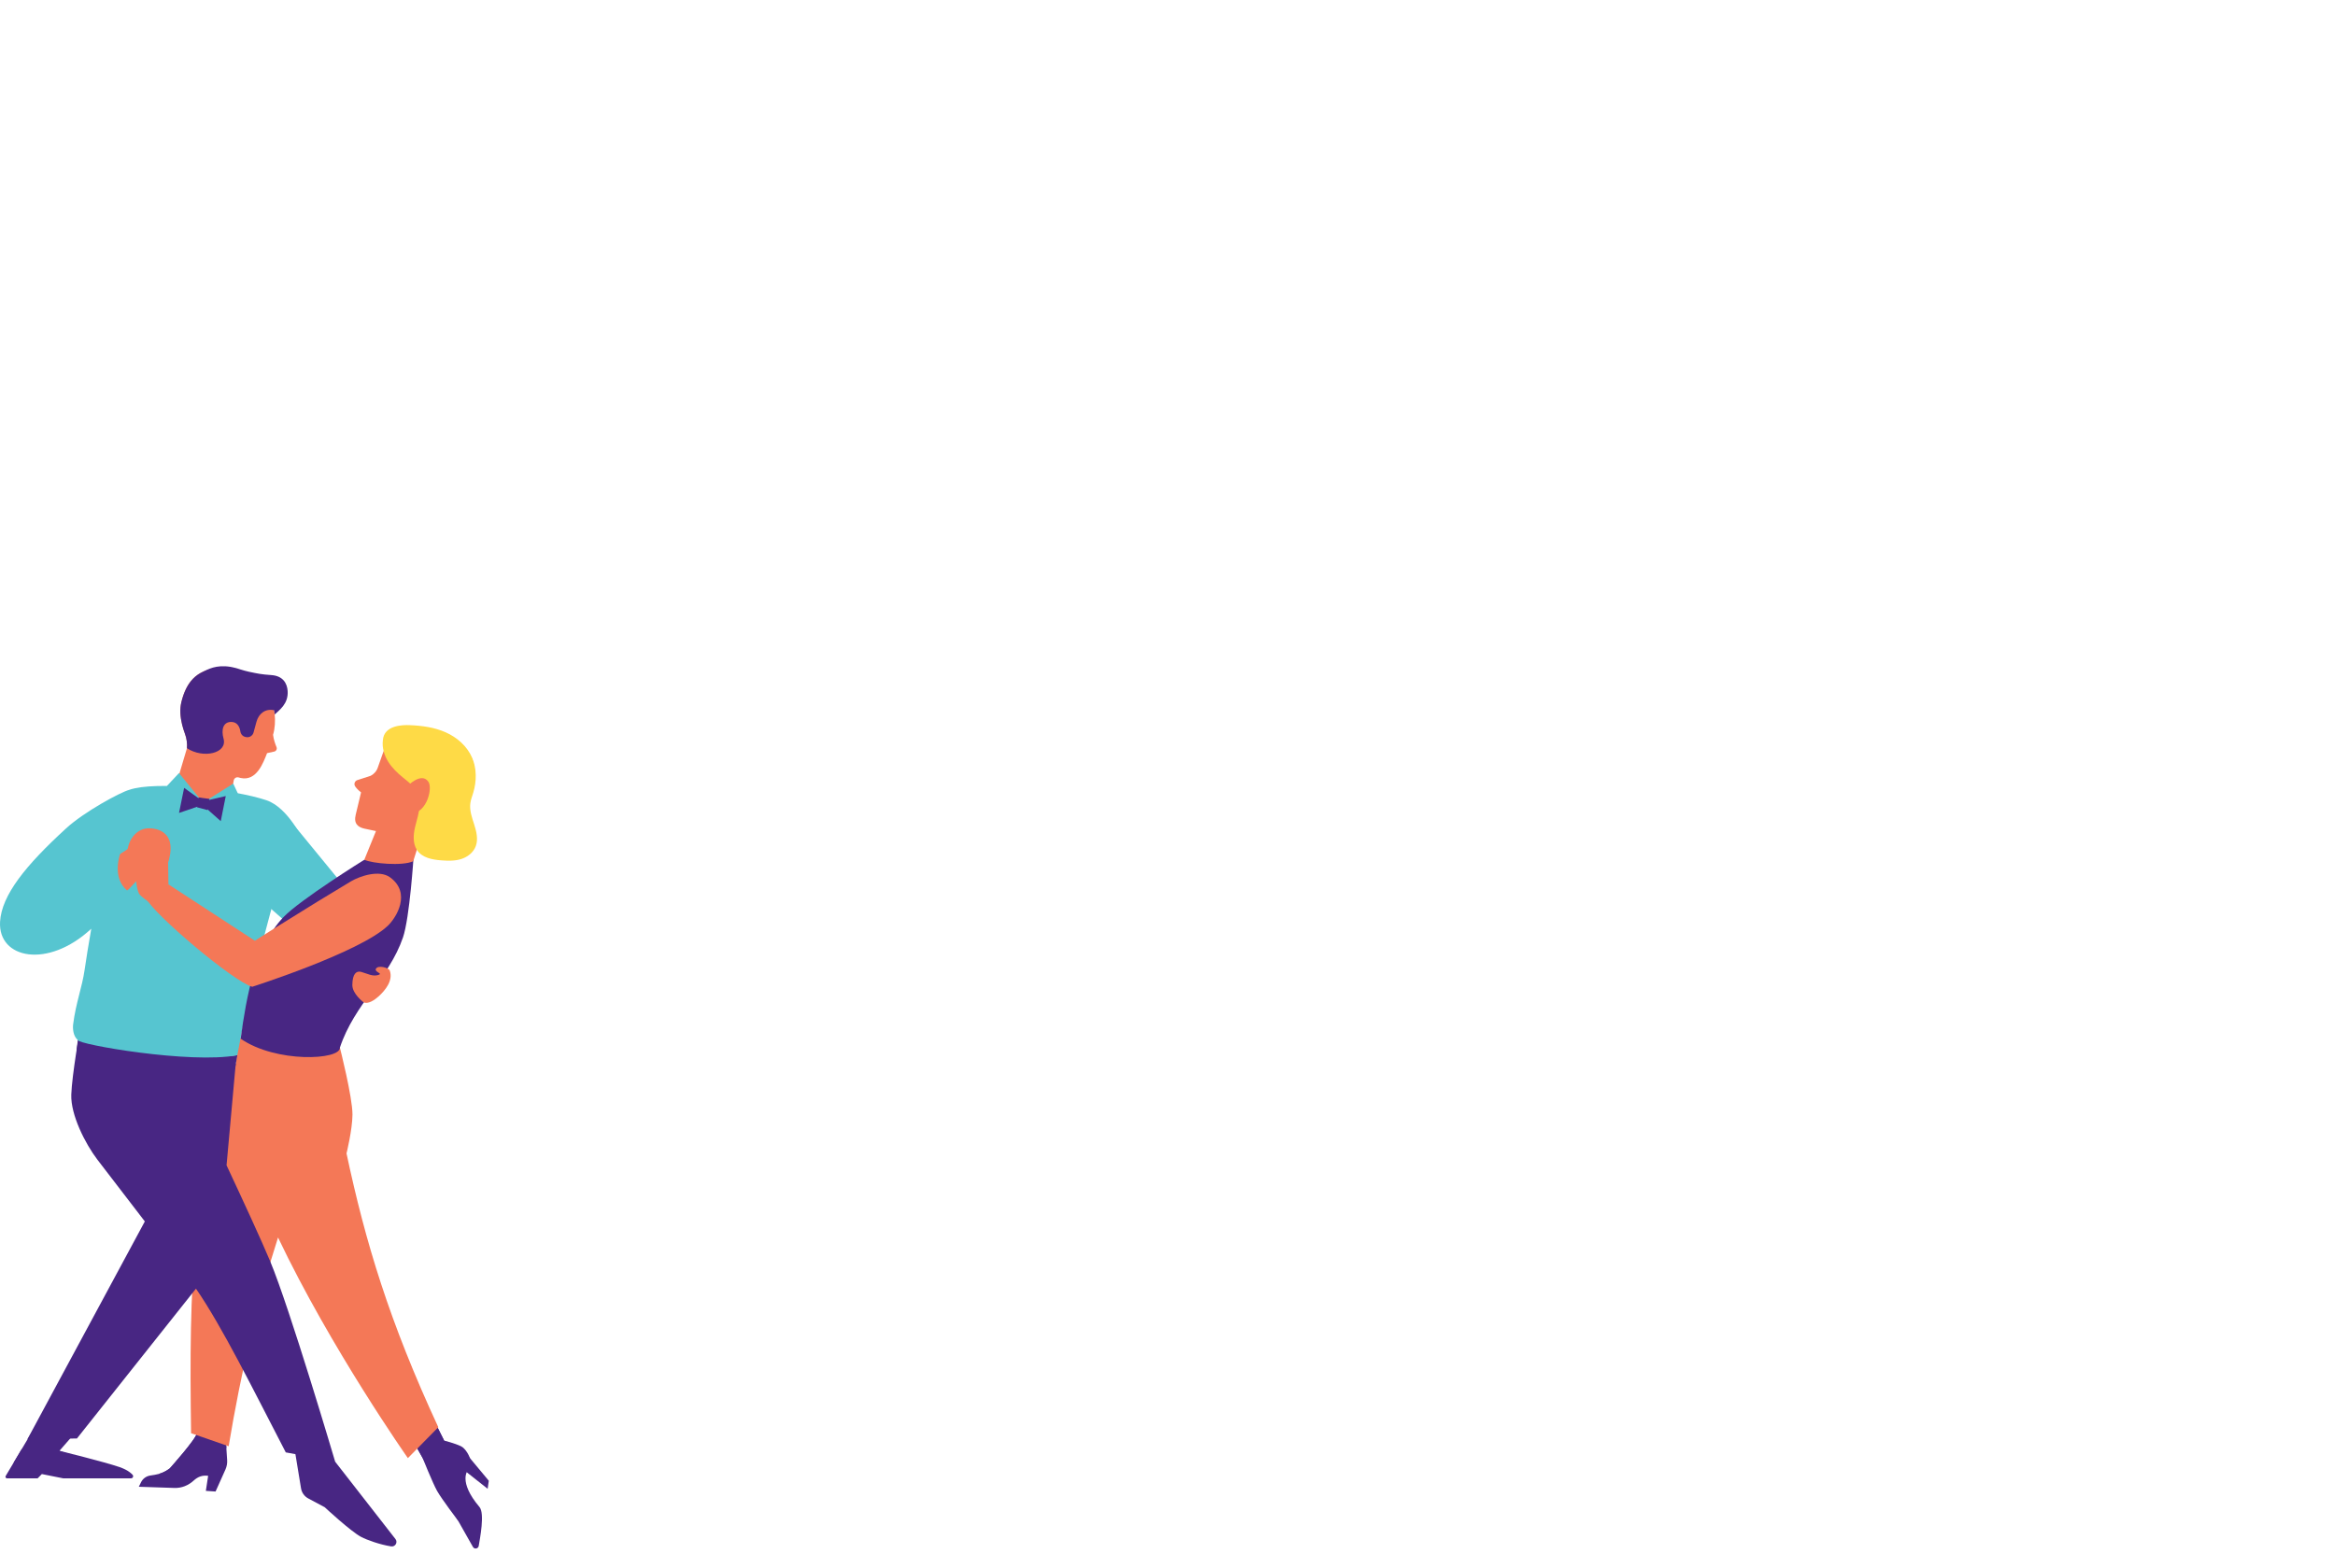 <svg width="396" height="266" viewBox="0 0 396 266" fill="none" xmlns="http://www.w3.org/2000/svg">
<path d="M34.075 237.062L33.395 243.066C33.304 244.035 28.791 249.062 28.791 249.062C28.061 249.626 27.198 249.998 26.284 250.141L25.458 250.274C24.797 250.379 24.223 250.797 23.925 251.398L23.539 252.174L29.59 252.376C30.793 252.418 31.945 251.949 32.831 251.137C33.57 250.462 34.314 250.191 35.301 250.315L34.91 252.872L36.559 252.982L38.234 249.25C38.459 248.75 38.555 248.203 38.523 247.662L37.968 239.15L34.066 237.071L34.075 237.062Z" fill="#482683"/>
<path d="M80.207 262.38C80.455 262.816 81.111 262.696 81.189 262.205C81.387 260.966 82.245 256.705 81.313 255.604C77.604 251.224 79.362 249.369 79.362 249.369L79.812 247.864C79.752 247.042 78.935 245.665 78.192 245.307C77.117 244.788 75.322 244.342 75.322 244.342L70.401 234.56L66.008 237.264L80.207 262.384V262.38Z" fill="#482683"/>
<path d="M37.977 239.146L38.399 245.632C38.399 245.632 36.567 244.049 33.813 246.344C31.752 248.557 28.047 250.223 26.982 249.985C27.634 249.792 28.249 249.48 28.791 249.062C28.791 249.062 33.299 244.035 33.395 243.066L34.075 237.062L37.977 239.141V239.146Z" fill="#482683"/>
<path d="M77.723 257.977C77.723 257.977 74.9 254.263 74.12 252.868C73.38 251.55 71.65 247.235 71.65 247.235L66.008 237.259L70.401 234.555L75.322 244.338L75.079 244.871C74.496 246.142 74.891 247.726 75.524 248.979C75.524 248.979 77.2 252.22 77.54 253.694C78.104 256.123 77.719 257.982 77.719 257.982L77.723 257.977Z" fill="#482683"/>
<path d="M40.051 180.118C40.262 177.744 40.468 175.903 40.468 175.903C45.794 178.91 54.906 179.934 57.642 177.685C57.642 177.685 59.795 186.118 59.777 189.051C59.759 191.636 58.767 195.634 58.767 195.634C61.967 210.66 66.011 224.125 74.334 242.075L69.174 247.317C69.174 247.317 56.123 228.748 47.153 209.893C43.631 220.851 40.904 232.558 38.779 245.302L32.407 243.089C32.04 217.399 32.508 200.785 40.055 180.118H40.051Z" fill="#F47857"/>
<path d="M53.098 243.122L67.068 261.044C67.504 261.604 67.026 262.403 66.324 262.288C64.401 261.98 62.234 261.2 61.247 260.681C59.484 259.754 55.068 255.645 55.068 255.645L52.276 254.153C51.624 253.804 51.17 253.171 51.051 252.436L49.384 242.272L53.103 243.117L53.098 243.122Z" fill="#482683"/>
<path d="M15.844 248.13H2.288L5.864 242.121L14.123 241.446L10.083 246.074L15.844 248.13Z" fill="#482683"/>
<path d="M3.673 245.798L0.96 250.352C0.859 250.522 0.983 250.742 1.181 250.742H6.382L7.098 250.021L10.706 250.742H22.225C22.551 250.742 22.702 250.343 22.463 250.122C22.463 250.122 21.899 249.397 20.274 248.837C17.776 247.974 10.078 246.073 10.078 246.073L3.673 245.798Z" fill="#482683"/>
<path d="M4.652 244.108L24.562 207.171L16.533 196.713C14.449 193.982 11.979 189.106 12.089 185.677C12.199 182.317 13.586 174.512 13.586 174.512L28.795 180.099L39.978 180.43L38.422 197.65C41.355 203.912 44.316 210.343 45.804 213.887C49.118 221.797 56.826 247.873 56.826 247.873L48.466 246.344C42.811 235.45 37.765 225.167 33.234 218.57L13.049 243.984L4.648 244.113L4.652 244.108Z" fill="#482683"/>
<path d="M40.254 178.979C40.116 179.741 39.983 180.508 39.85 181.275C39.85 181.275 26.224 182.078 12.98 178.121C13.049 177.579 13.136 177.015 13.205 176.413C13.214 176.34 28.047 180.196 40.254 178.979Z" fill="#482683"/>
<path d="M15.478 157.536C15.005 160.254 14.61 162.682 14.357 164.454C13.94 167.425 12.87 170.06 12.402 173.755C12.324 174.384 12.37 175.706 13.2 176.413C13.118 177.139 32.316 180.499 40.249 178.979C42.384 167.181 45.377 156.563 47.581 148.483L51.469 142.653C51.469 142.653 48.94 136.992 45.166 135.725C39.726 133.898 26.39 132.388 21.891 133.976C20.399 134.394 14.321 137.653 11.213 140.5C4.377 146.757 0.278 151.802 0.011 156.338C-0.351 162.613 8.091 164.385 15.468 157.536H15.478Z" fill="#56C5D0"/>
<path d="M20.307 145.026C19.366 148.387 20.573 150.223 21.519 151.008C21.721 151.178 23.58 148.74 23.81 148.855C24.246 149.075 24.723 149.195 25.224 149.195C27.23 149.195 28.492 147.221 28.86 144.843C29.369 141.51 27.235 140.49 25.224 140.49C23.484 140.49 22.029 141.955 21.671 143.915C21.616 144.214 20.302 144.705 20.302 145.022L20.307 145.026Z" fill="#F47857"/>
<path d="M49.573 139.609L66.747 160.552L61.771 168.063L42.678 151.251L49.573 139.609Z" fill="#56C5D0"/>
<path d="M68.34 159.005C65.967 165.951 60.114 170.244 57.644 177.685C57.772 179.806 46.796 180.334 40.814 176.175C41.792 169.022 43.27 160.621 48.017 155.613C50.849 152.624 61.785 145.825 61.785 145.825L70.154 145.141C70.154 145.141 69.488 155.663 68.34 159.01V159.005Z" fill="#482683"/>
<path d="M70.084 146.073L72.797 137.461L64.928 138.09L61.784 145.821C63.065 146.459 68.266 146.936 70.088 146.073H70.084Z" fill="#F47857"/>
<path d="M70.603 123.748C70.603 123.748 66.393 123.798 64.997 127.567C64.635 128.55 64.299 129.514 64.07 130.193C63.863 130.808 63.413 131.313 62.83 131.594L60.553 132.333C60.181 132.493 59.998 132.943 60.191 133.301C60.48 133.834 61.233 134.403 61.233 134.403L60.328 138.177C59.947 139.692 60.714 140.298 61.775 140.541C63.964 141.046 67.692 141.707 68.601 141.62C69.974 141.487 71.585 139.871 71.585 139.871C71.585 139.871 75.616 138.888 76.717 138.291C78.912 137.102 82.621 131.419 79.054 127.081C75.533 122.802 70.598 123.752 70.598 123.752L70.603 123.748Z" fill="#F47857"/>
<path d="M61.627 169.977C61.627 169.977 59.736 168.563 59.754 167.053C59.777 165.194 60.411 164.629 61.237 164.84C62.233 165.102 63.321 165.767 64.326 165.295C64.786 165.074 63.491 164.835 63.748 164.326C64.097 163.633 65.924 164.133 66.099 164.62C66.7 166.291 65.382 167.934 64.212 168.999C63.564 169.587 62.385 170.418 61.627 169.973V169.977Z" fill="#F47857"/>
<path d="M65.705 157.082C60.857 161.599 42.779 167.369 42.779 167.369C39.625 166.534 25.986 154.997 24.774 152.353C24.613 152.009 28.57 150.003 28.57 150.003L46.066 161.411C46.066 161.411 38.84 162.93 38.84 162.554C38.84 162.173 53.742 152.918 59.503 149.498C61.078 148.561 64.342 147.491 66.141 148.8C69.805 151.458 67.238 155.654 65.71 157.082H65.705Z" fill="#F47857"/>
<path d="M28.565 150.003L28.455 142.859L23.074 142.823C23.074 142.823 22.602 149.571 23.556 151.531C23.786 152.004 25.145 152.918 25.145 152.918L28.57 150.003H28.565Z" fill="#F47857"/>
<path d="M31.71 126.897L29.782 133.379C29.782 133.379 32.926 136.588 35.938 136.207C38.95 135.826 39.193 135.018 39.193 135.018L39.634 132.388C39.698 132.007 40.074 131.759 40.451 131.86L40.818 131.956C43.527 132.549 44.656 129.353 45.294 127.742L46.497 127.48C46.837 127.407 47.029 127.044 46.896 126.727C46.685 126.218 46.414 125.447 46.309 124.639C46.639 123.518 46.703 122.27 46.579 121.044C46.483 120.071 46.267 119.111 45.969 118.248C45.923 118.12 45.873 117.996 45.822 117.872C44.449 114.723 40.084 113.267 38.155 113.244C33.716 113.198 31.678 115.347 30.769 119.065C30.319 120.902 30.819 122.949 31.37 124.441C31.678 125.268 31.779 126.14 31.701 126.998" fill="#F47857"/>
<path d="M31.532 116.866C31.669 116.586 31.821 116.32 31.982 116.068C32.037 115.985 32.092 115.902 32.151 115.824C32.23 115.719 32.308 115.613 32.39 115.512C32.491 115.388 32.597 115.264 32.707 115.149C33.175 114.663 33.726 114.263 34.369 113.96C35.259 113.538 36.627 112.712 39.061 113.102C39.143 113.116 39.226 113.129 39.309 113.148C39.52 113.189 39.74 113.24 39.965 113.299C40.066 113.327 40.172 113.354 40.277 113.387C40.442 113.442 40.612 113.497 40.778 113.547C41.273 113.703 41.76 113.836 42.159 113.924C43.716 114.254 44.294 114.383 46.02 114.502C48.003 114.64 48.697 115.911 48.784 117.206C48.926 119.419 47.333 120.447 46.589 121.191C46.589 121.15 46.589 121.026 46.589 121.026L46.58 121.058L46.484 120.461C45.024 120.153 43.881 121.003 43.491 122.444L42.999 124.244C42.848 124.799 42.292 125.139 41.728 125.02L41.618 124.997C41.168 124.9 40.842 124.528 40.768 124.074C40.663 123.381 40.314 122.453 39.212 122.449C37.826 122.449 37.495 123.775 37.913 125.286C38.602 127.779 34.456 128.724 31.706 126.906C31.766 126.08 31.656 125.244 31.362 124.455C31.187 123.987 31.022 123.468 30.884 122.917C30.884 122.908 30.884 122.903 30.88 122.894C30.586 121.687 30.448 120.332 30.756 119.079C30.958 118.267 31.21 117.527 31.532 116.871V116.866Z" fill="#482683"/>
<path d="M79.426 246.991L82.896 251.155L82.703 252.519L78.843 249.466L79.426 246.991Z" fill="#482683"/>
<path d="M30.356 131.121L34.441 136.139L30.19 137.557L28.322 133.292L30.356 131.121Z" fill="#56C5D0"/>
<path d="M39.556 132.906L34.442 136.138L37.413 138.989L40.337 134.568L39.556 132.906Z" fill="#56C5D0"/>
<path d="M34.956 136.322L31.228 133.632L30.36 137.883L34.956 136.322Z" fill="#482683"/>
<path d="M33.808 136.056L38.288 135.023L37.439 139.278L33.808 136.056Z" fill="#482683"/>
<path d="M33.671 135.253L35.512 135.501L35.181 137.397L33.423 136.928L33.671 135.253Z" fill="#482683"/>
<path d="M64.934 125.544C64.769 126.807 65.161 128.103 65.824 129.175C66.486 130.246 67.403 131.116 68.364 131.898C68.92 132.347 69.494 132.777 69.961 133.329C70.677 134.176 71.1 135.29 71.127 136.422C71.162 137.746 70.686 139.019 70.388 140.305C70.09 141.592 69.992 143.052 70.7 144.147C71.567 145.499 73.307 145.817 74.855 145.929C75.981 146.014 77.133 146.046 78.214 145.705C79.295 145.363 80.305 144.596 80.701 143.482C81.115 142.322 80.799 141.031 80.425 139.856C80.047 138.682 79.606 137.47 79.766 136.244C79.851 135.622 80.087 135.033 80.265 134.434C80.843 132.52 80.856 130.382 80.078 128.548C79.224 126.545 77.493 125.057 75.571 124.206C73.649 123.354 71.54 123.078 69.454 122.994C68.279 122.947 65.121 122.999 64.934 125.544Z" fill="#FEDA46"/>
<path d="M69.124 133.311C69.124 133.311 71.474 130.89 72.649 132.591C73.488 133.802 72.17 138.677 68.995 137.902C66.45 137.286 69.124 133.311 69.124 133.311Z" fill="#F47857"/>
</svg>
